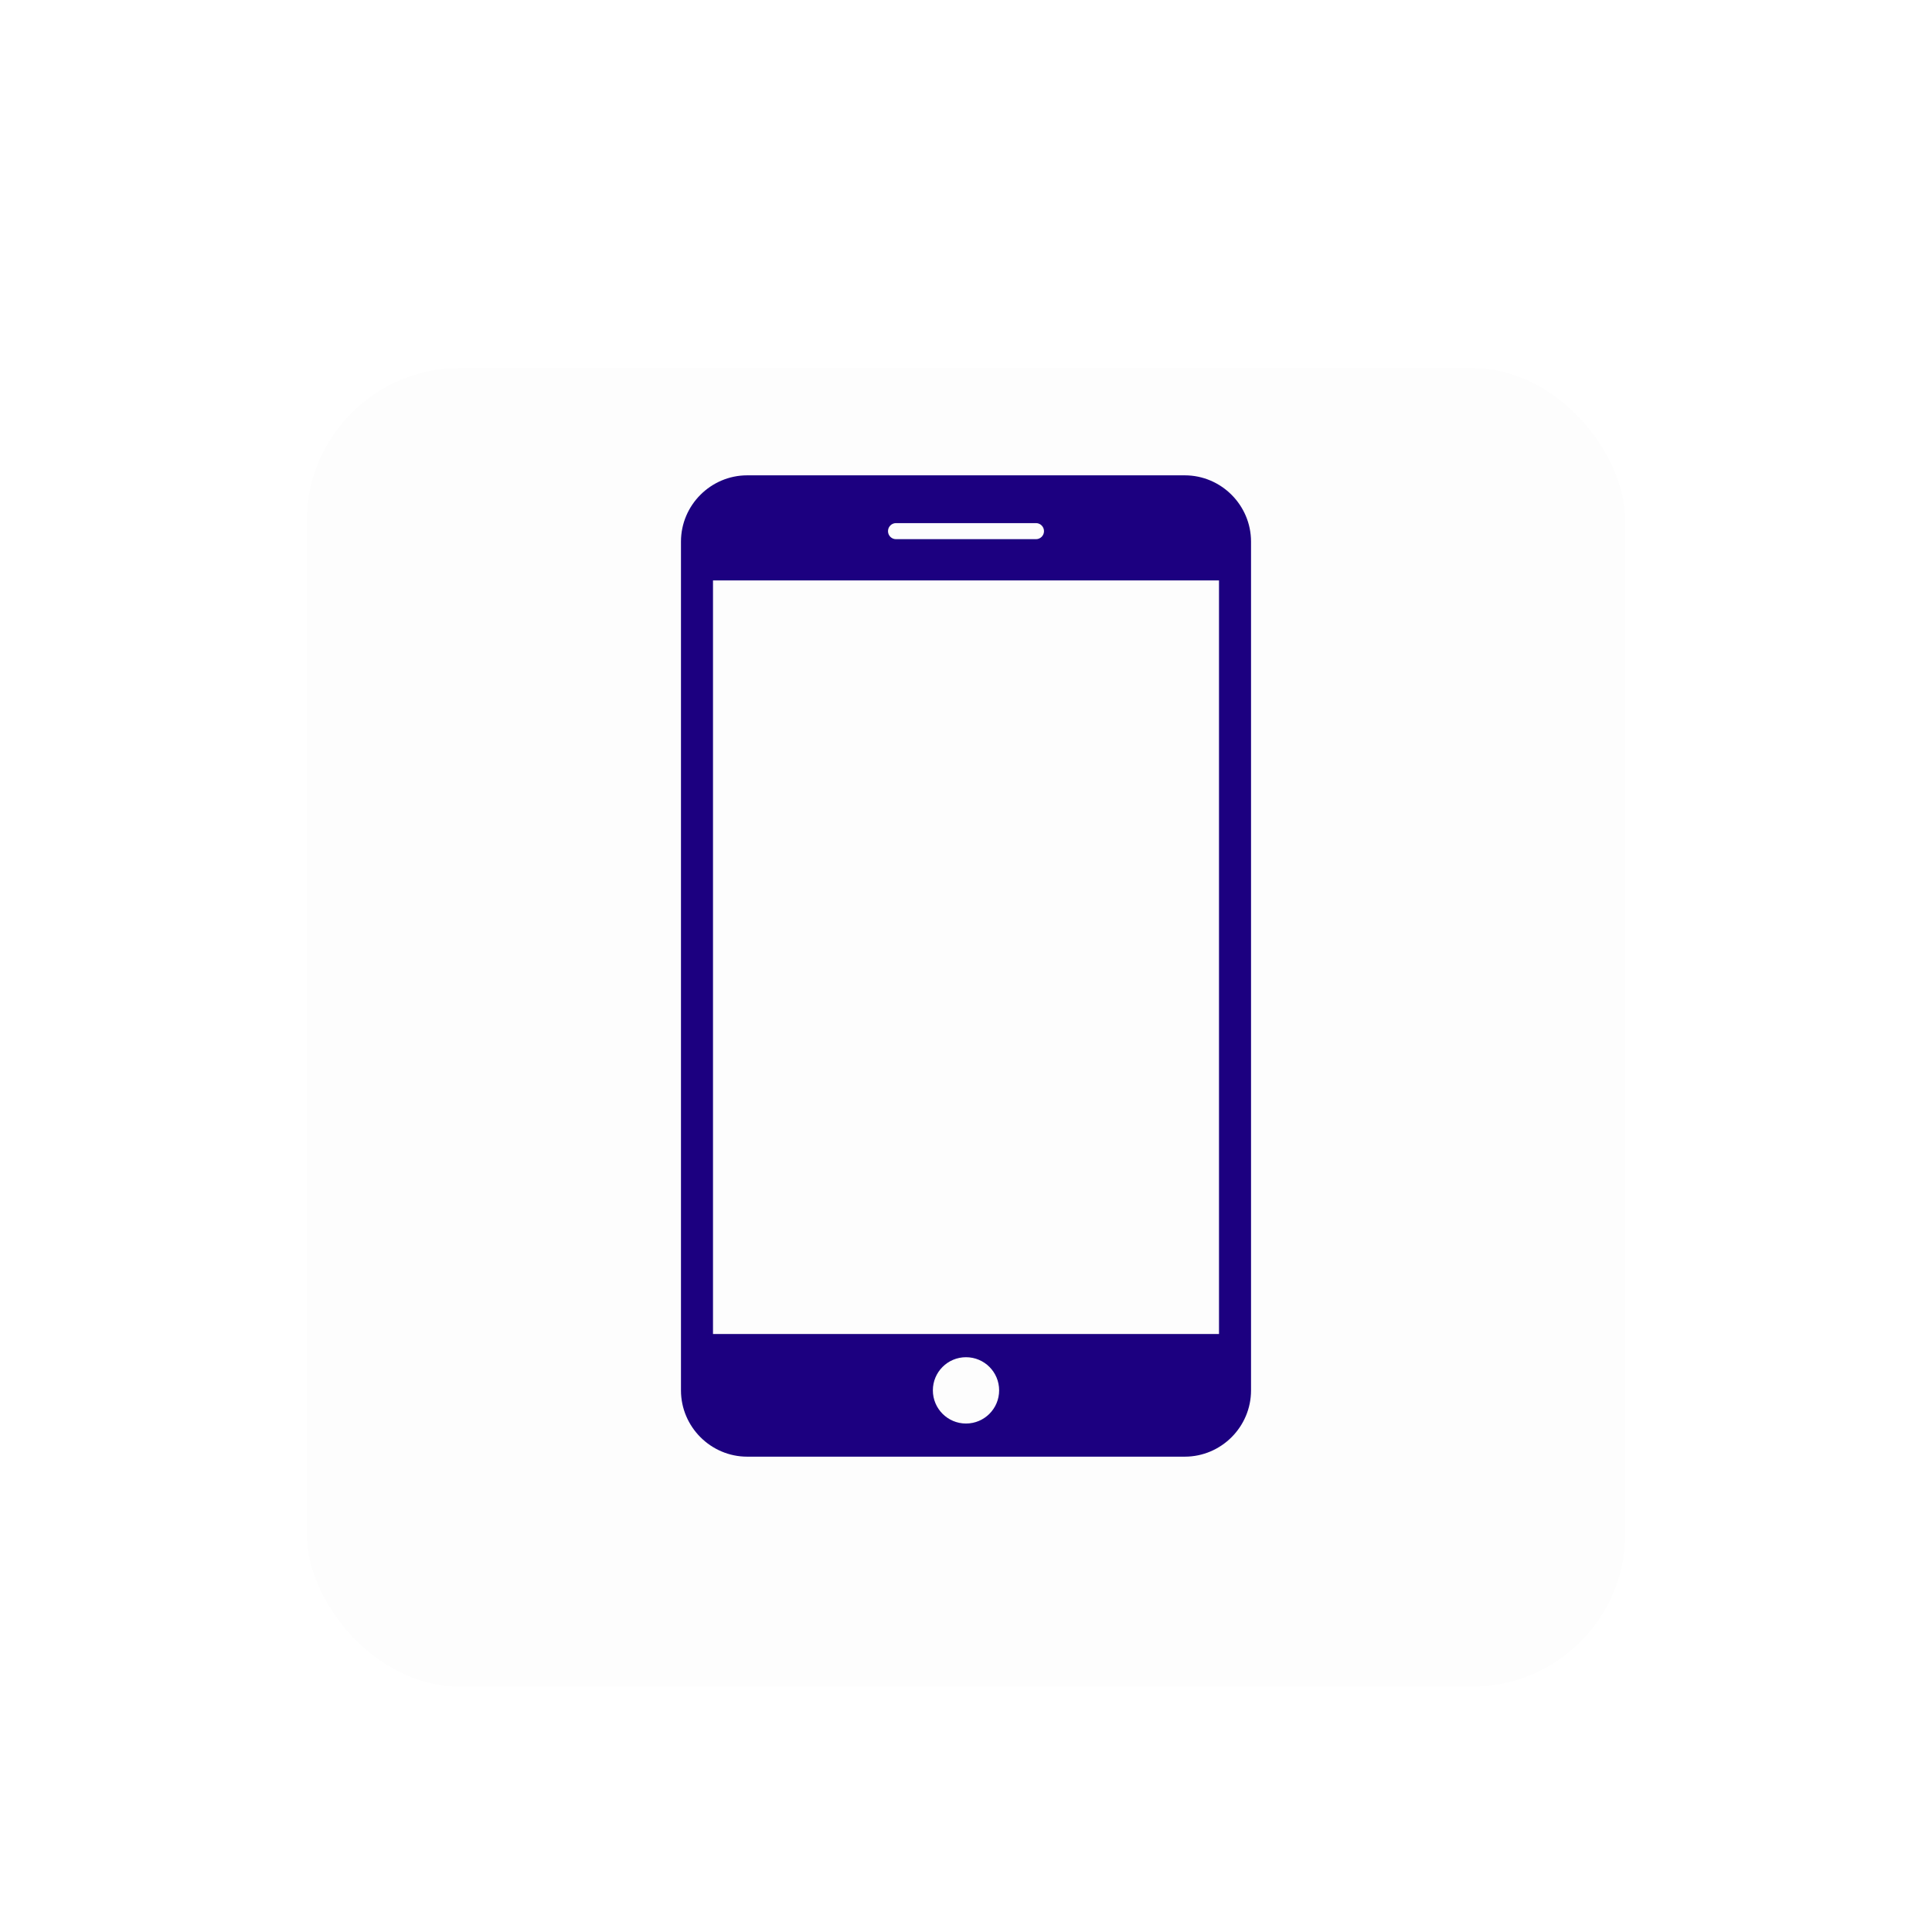 <?xml version="1.0" encoding="UTF-8"?> <svg xmlns="http://www.w3.org/2000/svg" width="126" height="126" viewBox="0 0 126 126" fill="none"> <g filter="url(#filter0_dd)"> <rect x="20" y="20" width="86" height="86" rx="10" fill="#FDFDFD"></rect> </g> <path d="M77.266 31H48.733C46.356 31 44.411 32.944 44.411 35.323V90.675C44.411 93.054 46.356 95 48.733 95H77.266C79.644 95 81.589 93.058 81.589 90.677V35.323C81.589 32.944 79.644 31 77.266 31ZM58.436 34.116H67.564C67.853 34.116 68.087 34.35 68.087 34.641C68.087 34.93 67.853 35.164 67.564 35.164H58.436C58.147 35.164 57.913 34.93 57.913 34.641C57.913 34.35 58.147 34.116 58.436 34.116ZM63 92.839C61.806 92.839 60.839 91.871 60.839 90.675C60.839 89.48 61.806 88.514 63 88.514C64.194 88.514 65.161 89.48 65.161 90.675C65.161 91.871 64.194 92.839 63 92.839ZM79.5 87H46.5V37.855H79.5V87Z" fill="#1C0080"></path> <defs> <filter id="filter0_dd" x="0" y="0" width="126" height="126" filterUnits="userSpaceOnUse" color-interpolation-filters="sRGB"> <feFlood flood-opacity="0" result="BackgroundImageFix"></feFlood> <feColorMatrix in="SourceAlpha" type="matrix" values="0 0 0 0 0 0 0 0 0 0 0 0 0 0 0 0 0 0 127 0" result="hardAlpha"></feColorMatrix> <feOffset></feOffset> <feGaussianBlur stdDeviation="10"></feGaussianBlur> <feComposite in2="hardAlpha" operator="out"></feComposite> <feColorMatrix type="matrix" values="0 0 0 0 0.487 0 0 0 0 0.487 0 0 0 0 0.487 0 0 0 0.1 0"></feColorMatrix> <feBlend mode="normal" in2="BackgroundImageFix" result="effect1_dropShadow"></feBlend> <feColorMatrix in="SourceAlpha" type="matrix" values="0 0 0 0 0 0 0 0 0 0 0 0 0 0 0 0 0 0 127 0" result="hardAlpha"></feColorMatrix> <feOffset dy="4"></feOffset> <feGaussianBlur stdDeviation="5"></feGaussianBlur> <feComposite in2="hardAlpha" operator="out"></feComposite> <feColorMatrix type="matrix" values="0 0 0 0 0.471 0 0 0 0 0.471 0 0 0 0 0.471 0 0 0 0.1 0"></feColorMatrix> <feBlend mode="normal" in2="effect1_dropShadow" result="effect2_dropShadow"></feBlend> <feBlend mode="normal" in="SourceGraphic" in2="effect2_dropShadow" result="shape"></feBlend> </filter> </defs> </svg> 